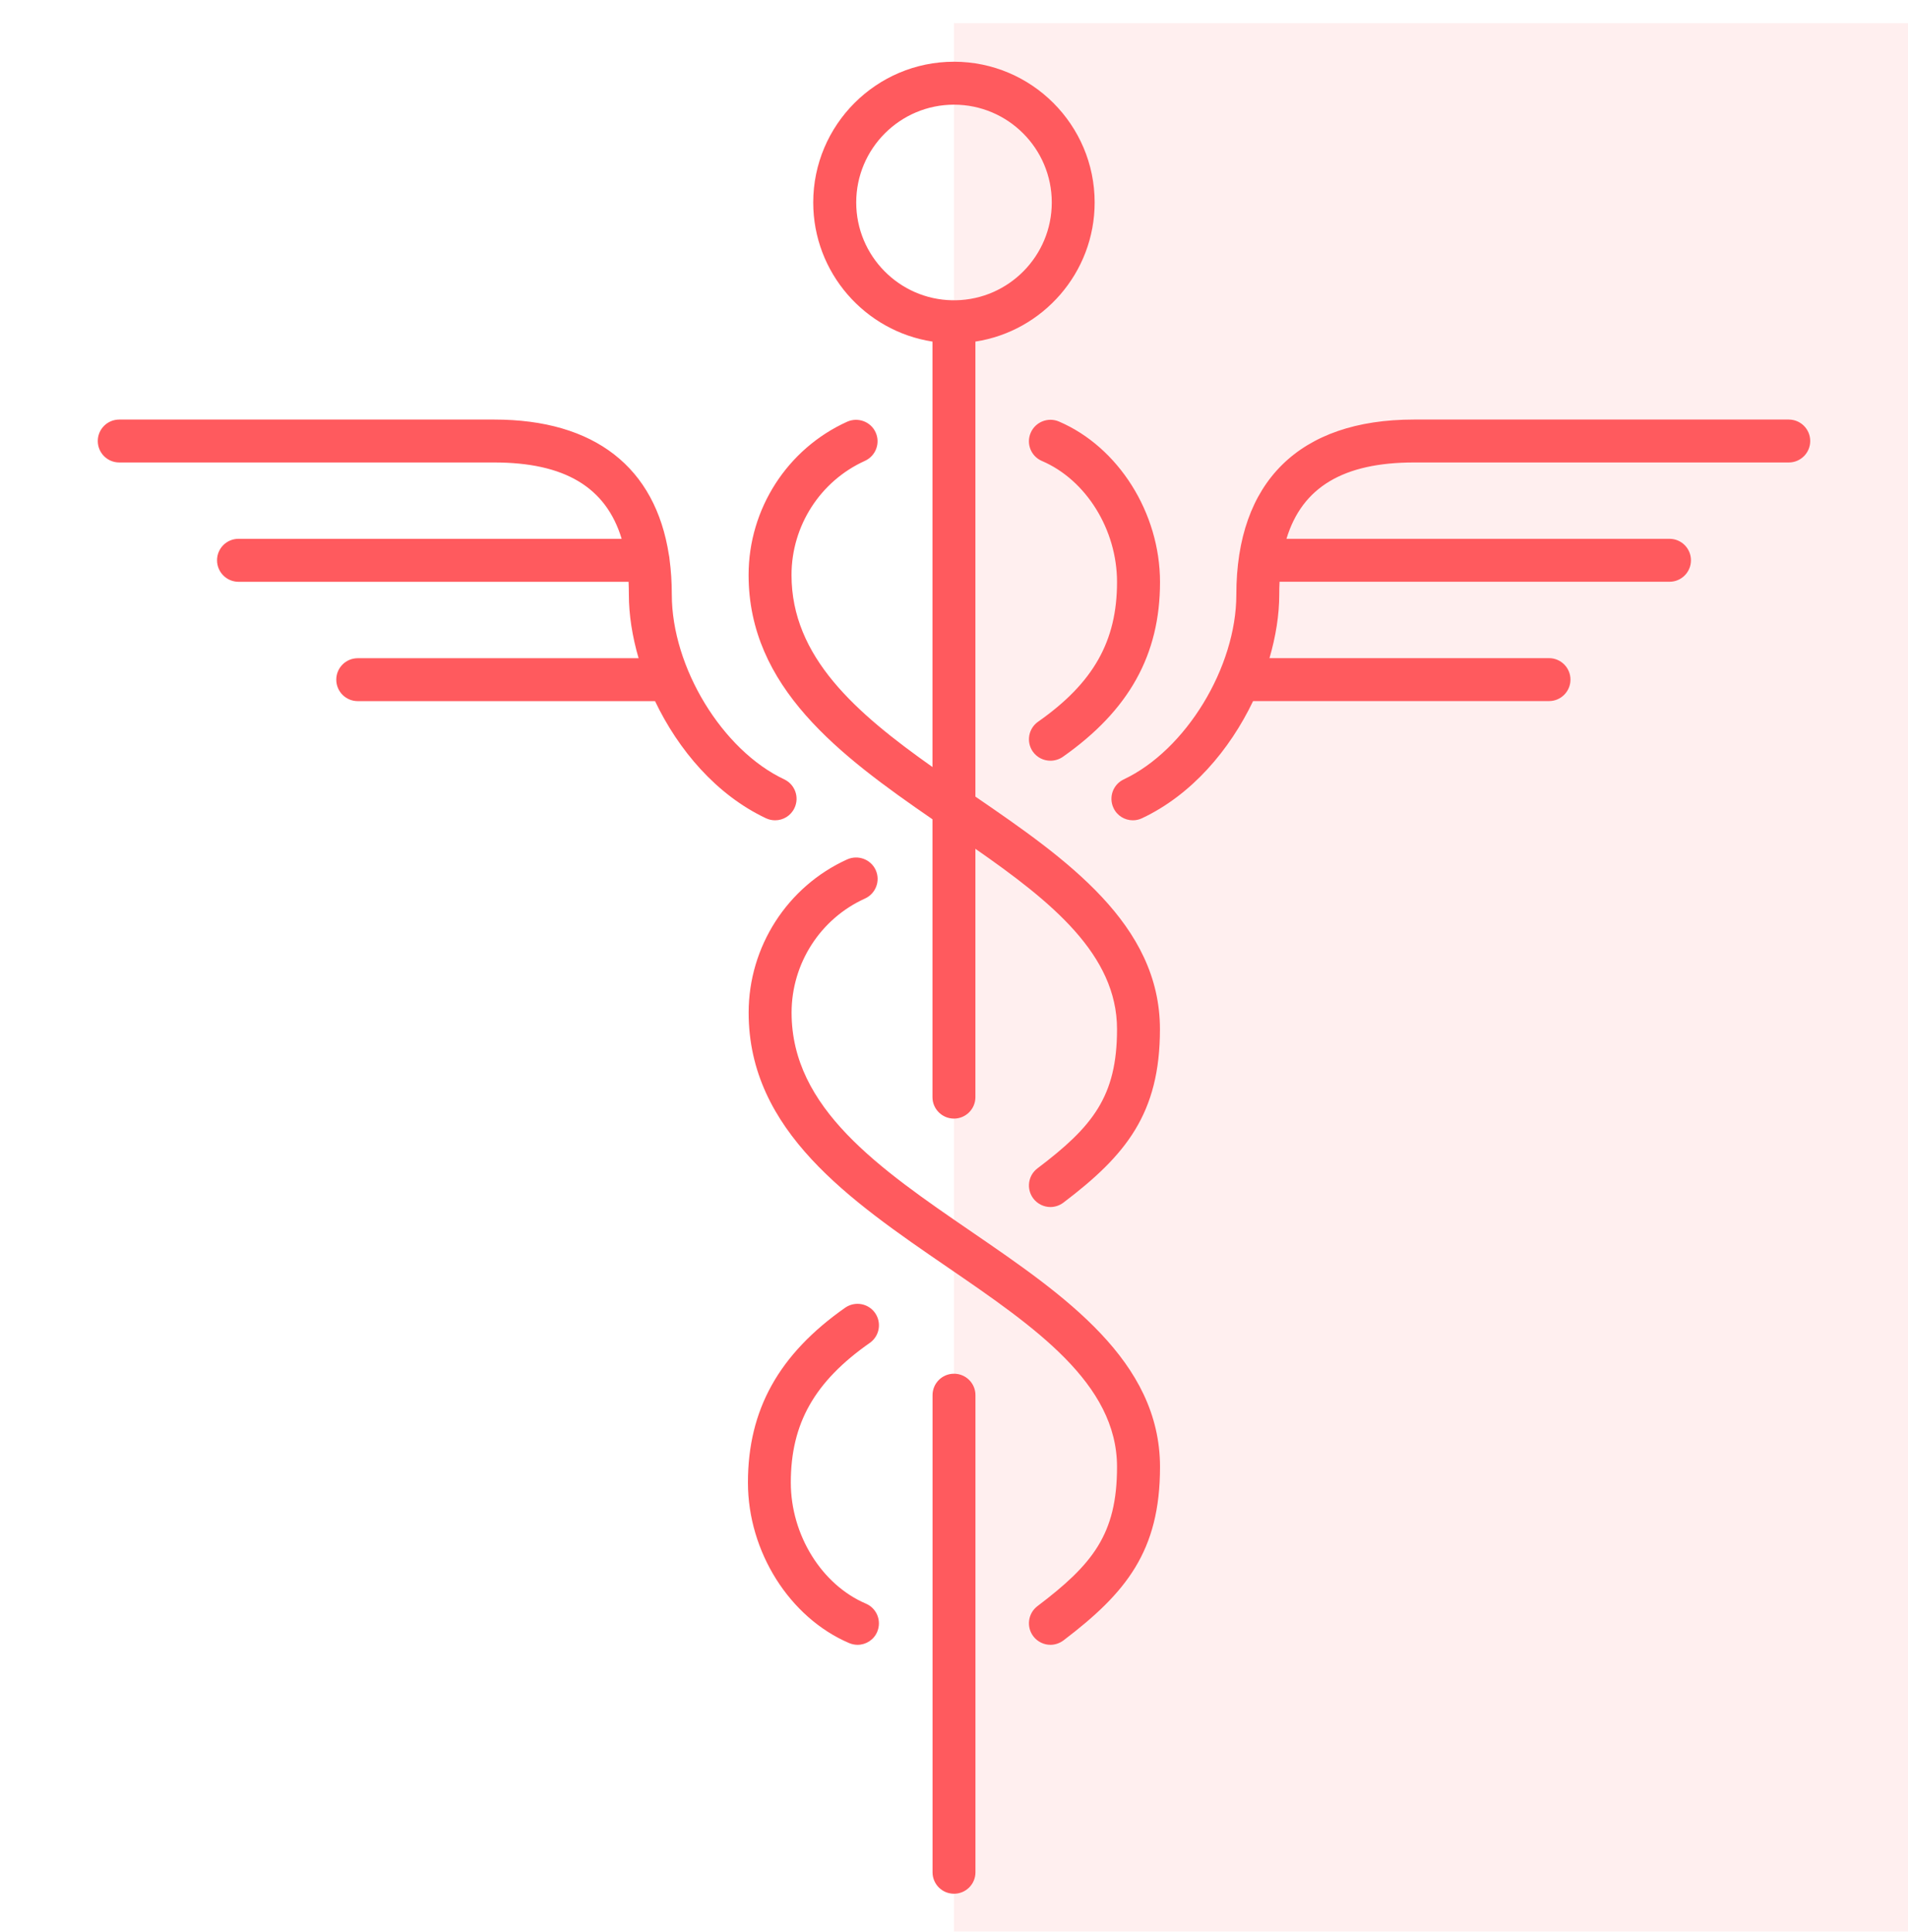 <?xml version="1.0" encoding="UTF-8"?>
<svg xmlns="http://www.w3.org/2000/svg" width="81" height="82" viewBox="0 0 81 82" fill="none">
  <rect x="40.5" y="0.982" width="40.5" height="81" fill="#FF5A5E" fill-opacity="0.1"></rect>
  <g clip-path="url(#clip0_1568_7259)">
    <path d="M40.5 80.38C39.996 80.38 39.589 79.973 39.589 79.469V59.219C39.589 58.715 39.996 58.308 40.5 58.308C41.004 58.308 41.411 58.715 41.411 59.219V79.469C41.411 79.973 41.004 80.38 40.5 80.38ZM36.405 69.815C36.286 69.815 36.164 69.789 36.048 69.741C33.519 68.66 31.752 65.861 31.752 62.927C31.752 59.839 33.063 57.482 35.881 55.505C36.296 55.219 36.86 55.318 37.149 55.728C37.437 56.141 37.339 56.71 36.926 56.999C34.577 58.644 33.572 60.421 33.572 62.927C33.572 65.152 34.883 67.266 36.759 68.066C37.222 68.263 37.437 68.797 37.24 69.263C37.096 69.607 36.759 69.815 36.405 69.815ZM44.593 69.815C44.32 69.815 44.046 69.688 43.867 69.453C43.563 69.053 43.641 68.478 44.041 68.174C46.38 66.403 47.421 65.127 47.421 62.264C47.421 58.72 43.93 56.326 40.234 53.794C36.078 50.947 31.782 48.003 31.782 42.981C31.782 40.181 33.425 37.627 35.969 36.476C36.427 36.273 36.969 36.473 37.177 36.931C37.384 37.389 37.179 37.931 36.721 38.139C34.828 38.994 33.605 40.895 33.605 42.983C33.605 47.044 37.326 49.595 41.265 52.296C45.188 54.984 49.246 57.761 49.246 62.267C49.246 65.841 47.805 67.61 45.145 69.63C44.98 69.751 44.785 69.815 44.593 69.815ZM44.593 51.233C44.32 51.233 44.046 51.106 43.867 50.871C43.563 50.468 43.641 49.896 44.041 49.593C46.38 47.823 47.421 46.55 47.421 43.685C47.421 40.52 44.636 38.273 41.409 36.028V46.568C41.409 47.071 41.001 47.479 40.498 47.479C39.994 47.479 39.586 47.071 39.586 46.568V34.775C35.643 32.061 31.78 29.168 31.78 24.404C31.78 21.602 33.423 19.048 35.967 17.899C36.425 17.696 36.967 17.896 37.174 18.354C37.382 18.812 37.177 19.354 36.718 19.562C34.825 20.417 33.602 22.318 33.602 24.407C33.602 27.884 36.331 30.254 39.586 32.557V14.499C36.724 14.059 34.524 11.578 34.524 8.594C34.524 5.301 37.204 2.62 40.498 2.62C43.793 2.62 46.471 5.301 46.471 8.594C46.471 11.578 44.272 14.059 41.409 14.499V33.813C45.287 36.468 49.243 39.235 49.243 43.685C49.243 47.261 47.803 49.033 45.142 51.048C44.98 51.169 44.785 51.233 44.593 51.233ZM40.5 12.743C40.525 12.743 40.551 12.743 40.576 12.745C42.829 12.705 44.651 10.859 44.651 8.594C44.651 6.306 42.791 4.443 40.5 4.443C38.209 4.443 36.349 6.306 36.349 8.594C36.349 10.859 38.171 12.705 40.424 12.745C40.45 12.743 40.475 12.743 40.5 12.743ZM48.094 34.818C47.752 34.818 47.423 34.625 47.271 34.294C47.056 33.838 47.251 33.296 47.707 33.081C50.342 31.838 52.486 28.322 52.486 25.239C52.486 20.445 55.166 17.808 60.026 17.808H75.938C76.441 17.808 76.849 18.215 76.849 18.719C76.849 19.223 76.441 19.63 75.938 19.63H60.026C57.044 19.63 55.28 20.671 54.614 22.87H70.875C71.379 22.87 71.786 23.278 71.786 23.781C71.786 24.285 71.379 24.693 70.875 24.693H54.321C54.311 24.87 54.308 25.052 54.308 25.239C54.308 26.085 54.164 27.006 53.893 27.935H65.76C66.263 27.935 66.671 28.343 66.671 28.846C66.671 29.35 66.263 29.758 65.76 29.758H53.197C52.205 31.831 50.59 33.737 48.484 34.729C48.357 34.79 48.225 34.818 48.094 34.818ZM32.906 34.818C32.775 34.818 32.643 34.79 32.519 34.732C30.413 33.739 28.798 31.833 27.808 29.76H15.188C14.684 29.76 14.276 29.353 14.276 28.849C14.276 28.345 14.684 27.938 15.188 27.938H27.11C26.839 27.006 26.697 26.087 26.697 25.242C26.697 25.055 26.692 24.872 26.685 24.695H10.125C9.621 24.693 9.214 24.285 9.214 23.781C9.214 23.278 9.621 22.87 10.125 22.87H26.391C25.725 20.671 23.961 19.63 20.979 19.63H5.063C4.559 19.63 4.151 19.223 4.151 18.719C4.151 18.215 4.559 17.808 5.063 17.808H20.979C25.242 17.808 27.824 19.835 28.398 23.561C28.411 23.619 28.421 23.678 28.424 23.741C28.487 24.214 28.52 24.713 28.52 25.239C28.52 28.322 30.661 31.841 33.294 33.081C33.749 33.296 33.944 33.838 33.729 34.294C33.575 34.625 33.248 34.818 32.906 34.818ZM44.593 32.289C44.307 32.289 44.024 32.155 43.846 31.902C43.558 31.489 43.659 30.922 44.069 30.634C46.421 28.986 47.421 27.211 47.421 24.705C47.421 22.48 46.109 20.369 44.234 19.567C43.77 19.369 43.555 18.833 43.755 18.372C43.953 17.909 44.492 17.694 44.953 17.891C47.479 18.97 49.246 21.772 49.246 24.705C49.246 27.793 47.932 30.15 45.117 32.127C44.958 32.236 44.773 32.289 44.593 32.289Z" fill="#FF5A5E"></path>
  </g>
  <defs>
    <clipPath id="clip0_1568_7259">
      <rect width="81" height="81" fill="white" transform="translate(0 1)"></rect>
    </clipPath>
  </defs>
</svg>
